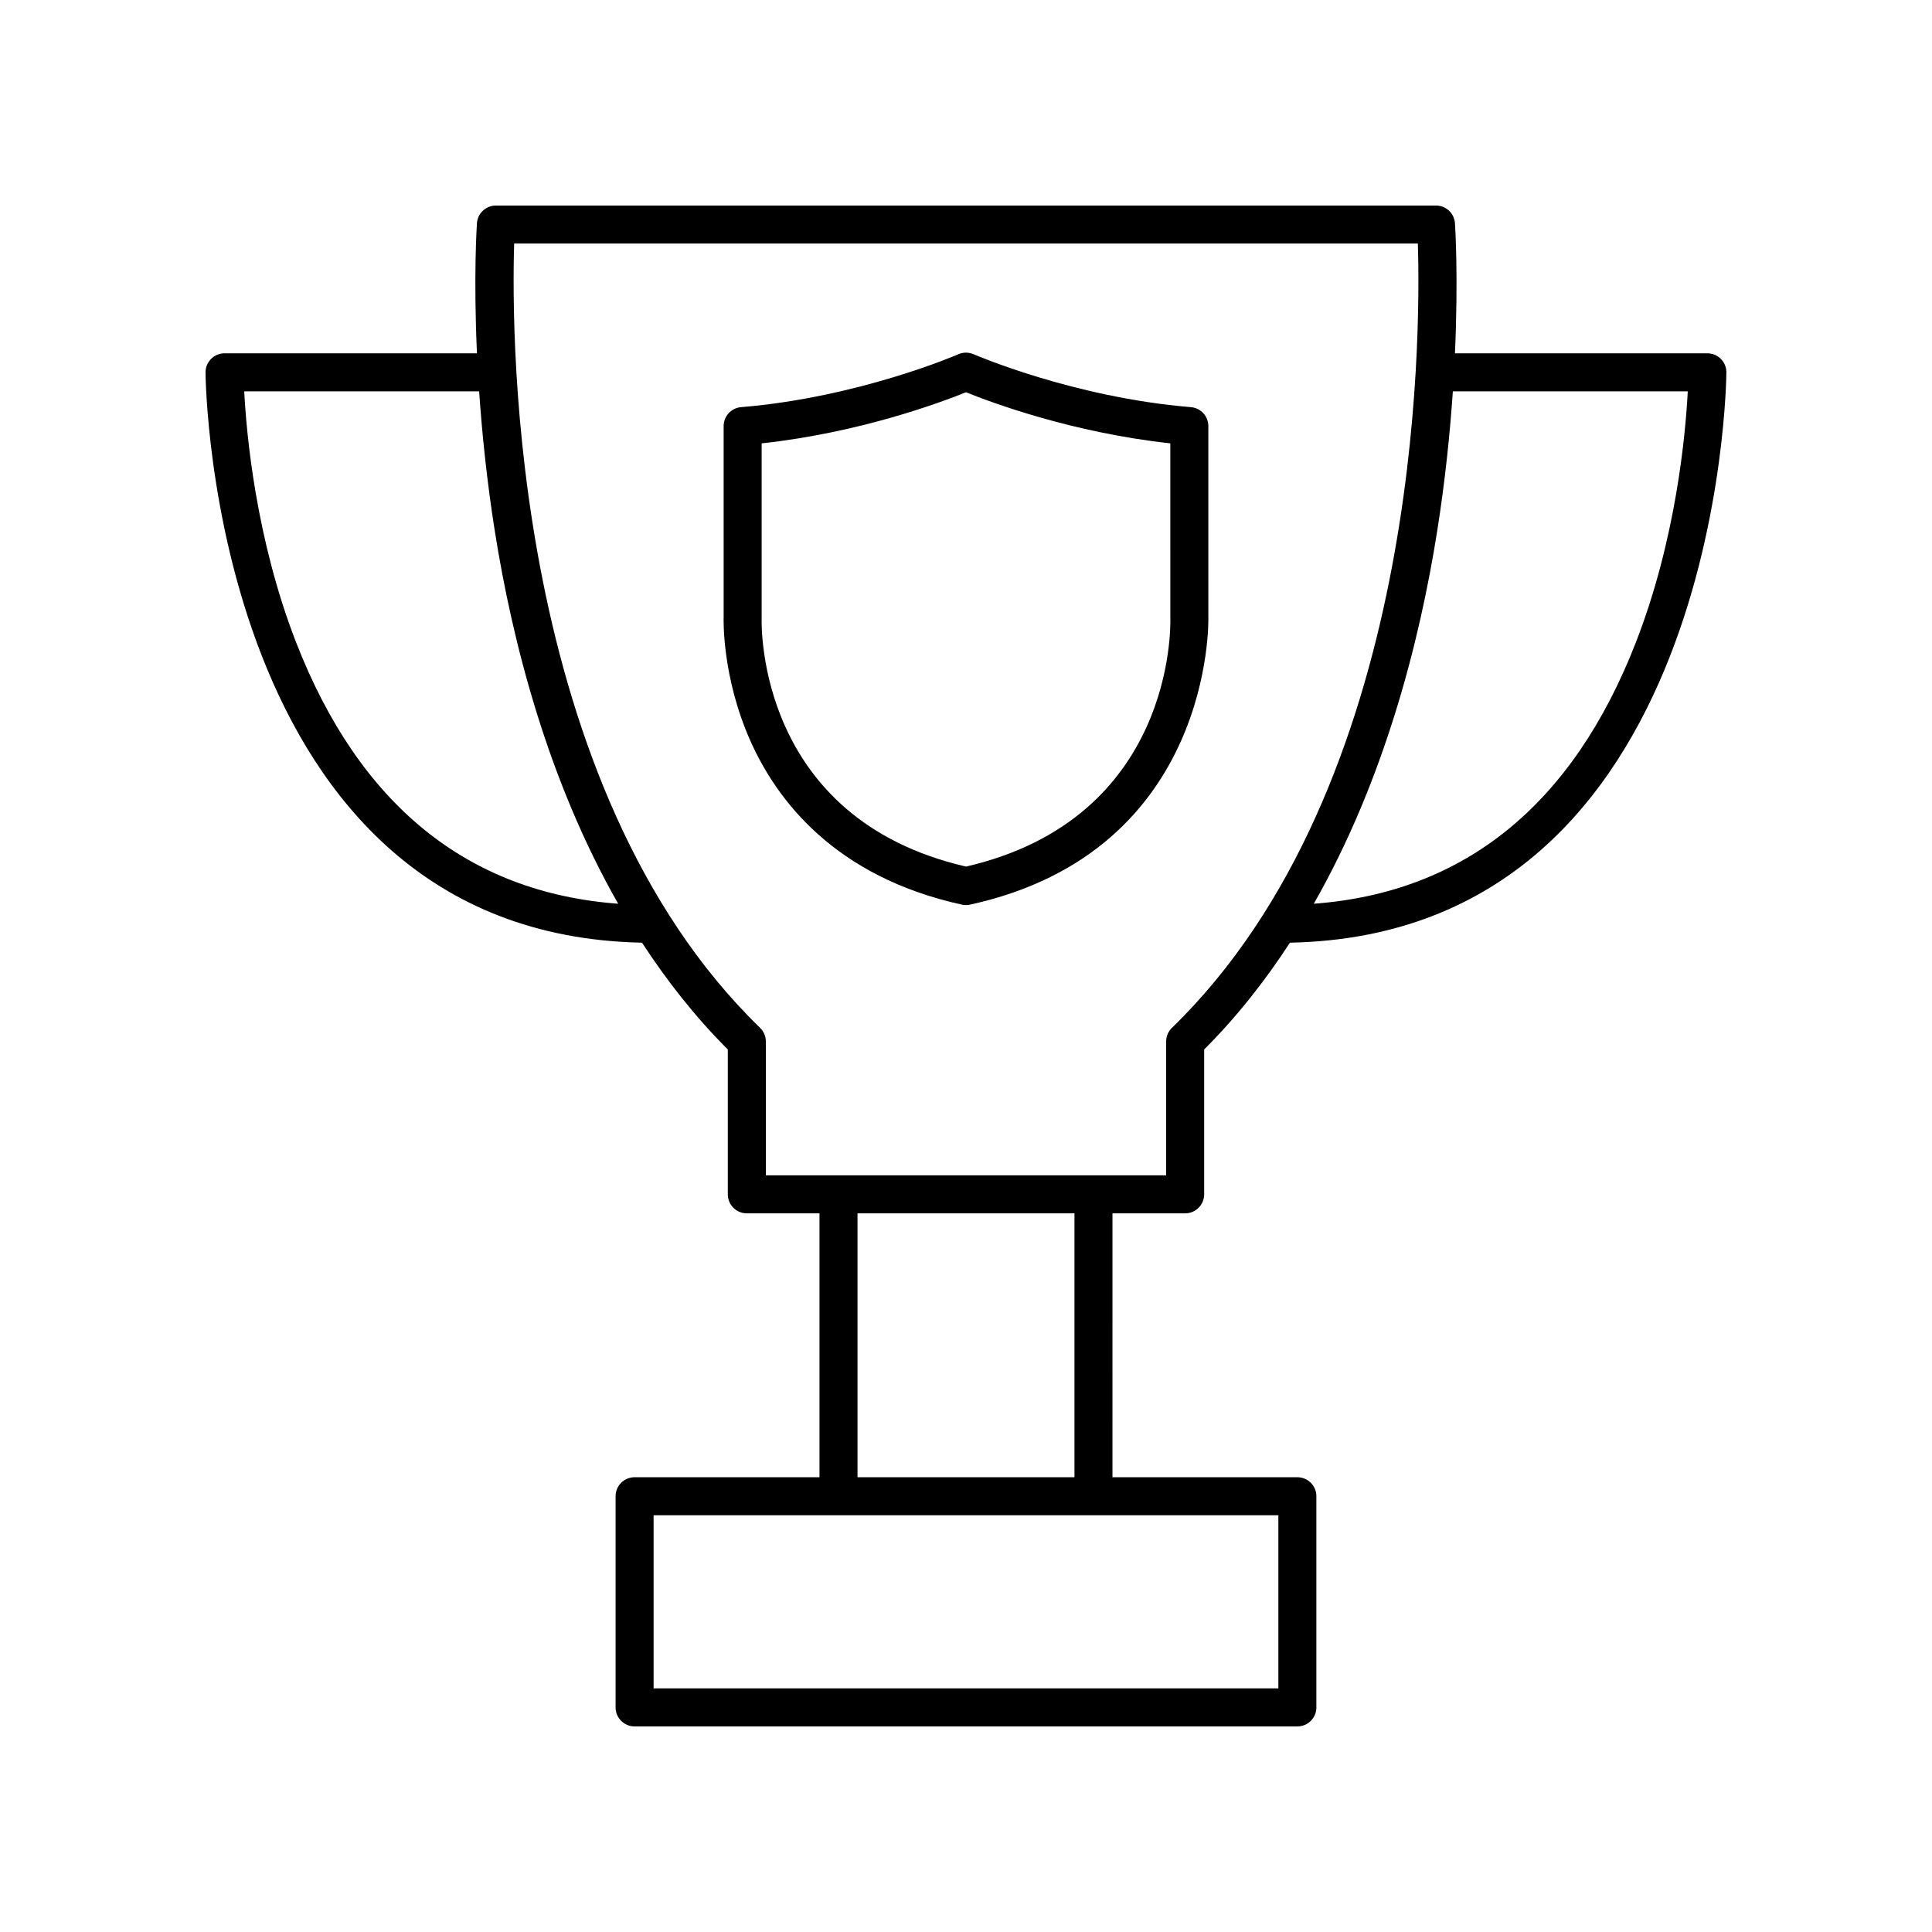 <?xml version="1.0" encoding="UTF-8"?>
<!-- Uploaded to: SVG Find, www.svgrepo.com, Generator: SVG Find Mixer Tools -->
<svg fill="#000000" width="800px" height="800px" version="1.1" viewBox="144 144 512 512" xmlns="http://www.w3.org/2000/svg">
 <g>
  <path d="m314.14 393.82c6.559 10.055 14.051 19.633 22.738 28.301v38.391c0 2.781 2.254 5.039 5.039 5.039h19.258v69.93h-49c-2.781 0-5.039 2.254-5.039 5.039v55.961c0 2.781 2.254 5.039 5.039 5.039h175.64c2.781 0 5.039-2.254 5.039-5.039v-55.961c0-2.781-2.254-5.039-5.039-5.039h-49l0.004-69.93h19.258c2.781 0 5.039-2.254 5.039-5.039v-38.391c8.688-8.668 16.18-18.246 22.738-28.301 114.27-2.254 115.66-149.65 115.66-151.15 0-2.781-2.254-5.039-5.039-5.039h-66.895c0.906-20.273 0.062-33.57 0.004-34.465-0.18-2.644-2.375-4.695-5.023-4.695h-249.14c-2.648 0-4.848 2.055-5.027 4.699-0.062 0.895-0.906 14.191 0.004 34.465l-66.895-0.004c-1.336 0-2.617 0.531-3.562 1.477-0.941 0.945-1.473 2.227-1.473 3.562 0 1.5 1.391 148.89 115.66 151.15zm168.64 197.62h-165.57v-45.887h165.57zm-54.035-55.961h-57.496v-69.93h57.496zm162.53-287.77c-0.57 11.133-3.043 39.004-13.734 66.488-16.75 43.07-45.453 66.332-85.367 69.301 18.77-32.906 28.098-69.703 32.684-98.68 2.133-13.469 3.41-26.031 4.164-37.113zm-311.02-39.164h239.49c0.785 25.035 0.789 143.8-65.176 207.85-0.977 0.945-1.527 2.25-1.527 3.613v35.465h-106.08v-35.465c0-1.363-0.551-2.668-1.527-3.613-65.91-63.992-65.949-182.8-65.176-207.85zm-71.531 39.164h62.254c0.758 11.078 2.035 23.645 4.164 37.113 4.586 28.977 13.914 65.773 32.684 98.68-39.914-2.973-68.617-26.234-85.367-69.301-10.691-27.488-13.164-55.359-13.734-66.492z"/>
  <path d="m398.92 383.74c0.352 0.074 0.715 0.113 1.078 0.113s0.723-0.039 1.078-0.117c64.621-14.148 63.168-75.617 63.148-76.055l-0.004-50.762c0-2.621-2.012-4.805-4.621-5.019-31.18-2.578-57.316-13.906-57.578-14.02-1.289-0.566-2.762-0.566-4.051 0-0.262 0.113-26.398 11.441-57.578 14.02-2.613 0.215-4.621 2.398-4.621 5.019l0.004 50.582c-0.023 0.637-0.473 15.789 7.051 32.762 6.984 15.758 22.387 36.098 56.094 43.477zm-53.074-76.055v-46.188c26.117-2.844 47.594-10.891 54.152-13.547 6.559 2.656 28.035 10.699 54.148 13.543l0.004 46.355c0.066 2.18 1.035 53.066-54.152 65.805-55.191-12.738-54.223-63.629-54.152-65.969z"/>
 </g>
</svg>